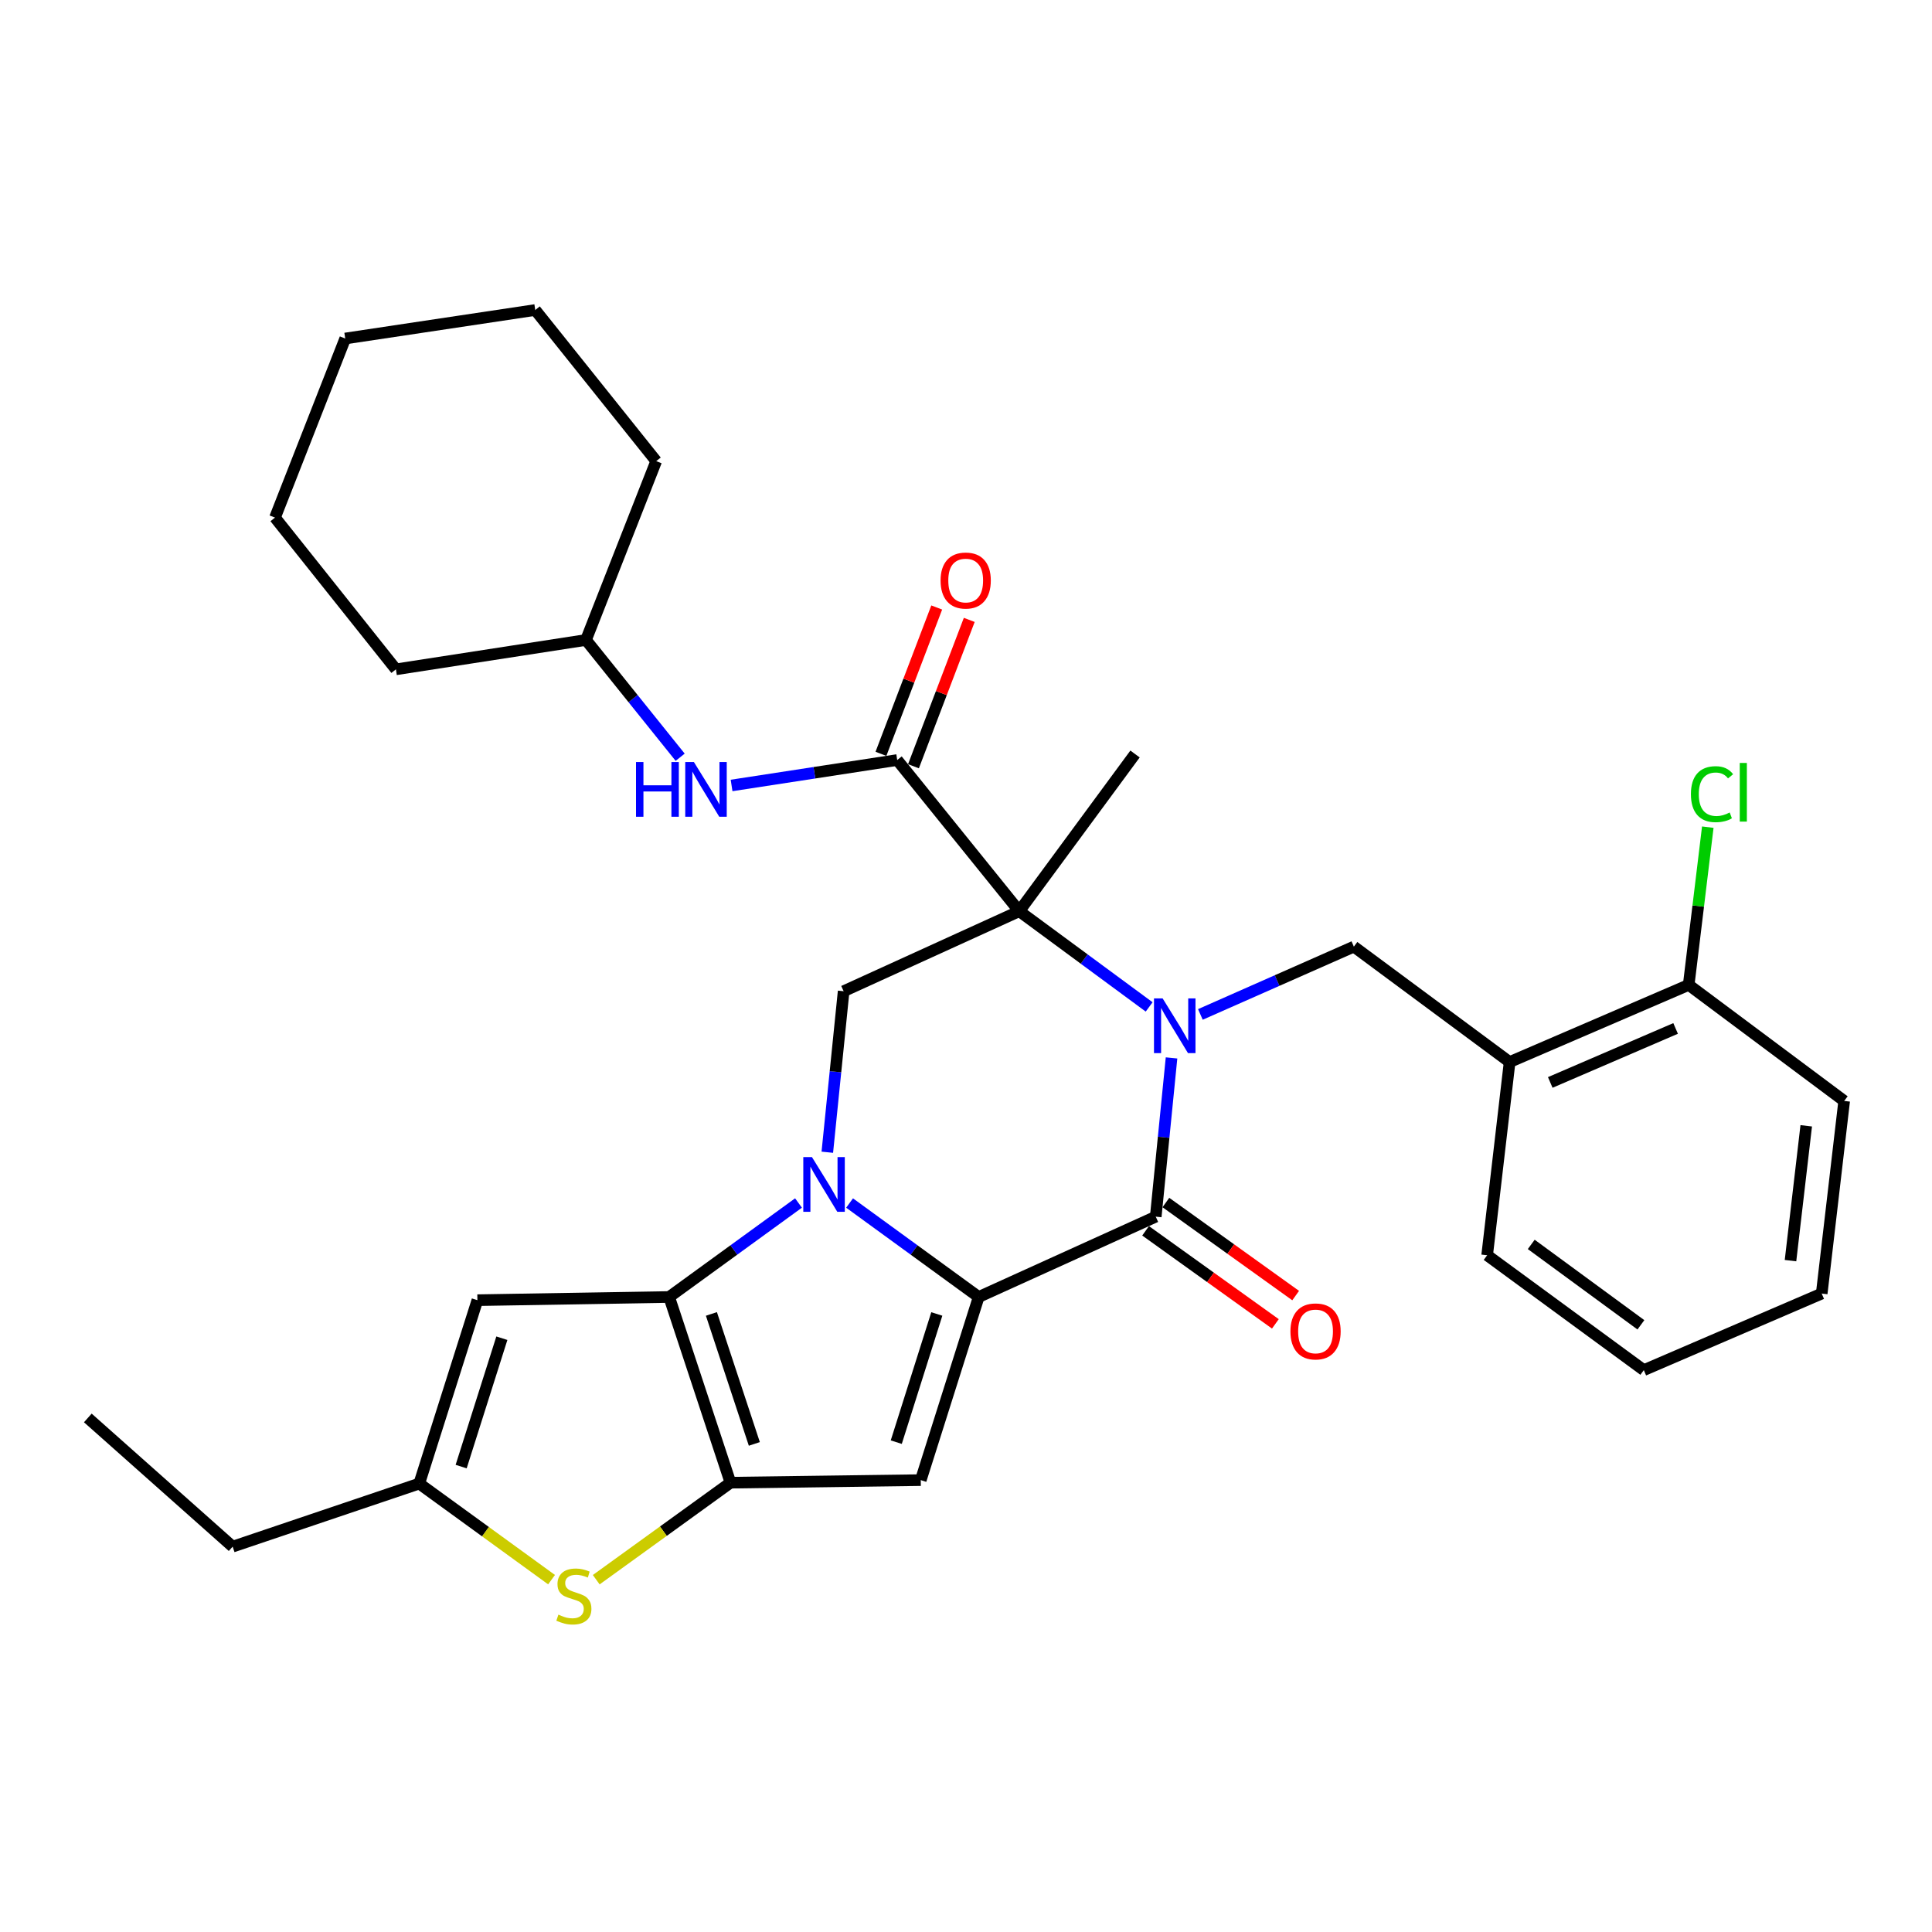 <?xml version='1.0' encoding='iso-8859-1'?>
<svg version='1.1' baseProfile='full'
              xmlns='http://www.w3.org/2000/svg'
                      xmlns:rdkit='http://www.rdkit.org/xml'
                      xmlns:xlink='http://www.w3.org/1999/xlink'
                  xml:space='preserve'
width='1000px' height='1000px' viewBox='0 0 1000 1000'>
<!-- END OF HEADER -->
<rect style='opacity:1.0;fill:#FFFFFF;stroke:none' width='1000' height='1000' x='0' y='0'> </rect>
<path class='bond-2' d='M 594.802,521.179 L 561.185,496.407' style='fill:none;fill-rule:evenodd;stroke:#0000FF;stroke-width:6px;stroke-linecap:butt;stroke-linejoin:miter;stroke-opacity:1' />
<path class='bond-2' d='M 561.185,496.407 L 527.568,471.634' style='fill:none;fill-rule:evenodd;stroke:#000000;stroke-width:6px;stroke-linecap:butt;stroke-linejoin:miter;stroke-opacity:1' />
<path class='bond-4' d='M 606.385,547.577 L 602.298,588.662' style='fill:none;fill-rule:evenodd;stroke:#0000FF;stroke-width:6px;stroke-linecap:butt;stroke-linejoin:miter;stroke-opacity:1' />
<path class='bond-4' d='M 602.298,588.662 L 598.211,629.746' style='fill:none;fill-rule:evenodd;stroke:#000000;stroke-width:6px;stroke-linecap:butt;stroke-linejoin:miter;stroke-opacity:1' />
<path class='bond-11' d='M 621.315,525.07 L 661.035,507.522' style='fill:none;fill-rule:evenodd;stroke:#0000FF;stroke-width:6px;stroke-linecap:butt;stroke-linejoin:miter;stroke-opacity:1' />
<path class='bond-11' d='M 661.035,507.522 L 700.756,489.973' style='fill:none;fill-rule:evenodd;stroke:#000000;stroke-width:6px;stroke-linecap:butt;stroke-linejoin:miter;stroke-opacity:1' />
<path class='bond-0' d='M 439.74,622.686 L 473.153,647.002' style='fill:none;fill-rule:evenodd;stroke:#0000FF;stroke-width:6px;stroke-linecap:butt;stroke-linejoin:miter;stroke-opacity:1' />
<path class='bond-0' d='M 473.153,647.002 L 506.567,671.319' style='fill:none;fill-rule:evenodd;stroke:#000000;stroke-width:6px;stroke-linecap:butt;stroke-linejoin:miter;stroke-opacity:1' />
<path class='bond-3' d='M 413.307,622.672 L 379.83,646.996' style='fill:none;fill-rule:evenodd;stroke:#0000FF;stroke-width:6px;stroke-linecap:butt;stroke-linejoin:miter;stroke-opacity:1' />
<path class='bond-3' d='M 379.83,646.996 L 346.353,671.319' style='fill:none;fill-rule:evenodd;stroke:#000000;stroke-width:6px;stroke-linecap:butt;stroke-linejoin:miter;stroke-opacity:1' />
<path class='bond-32' d='M 428.215,596.396 L 432.44,554.726' style='fill:none;fill-rule:evenodd;stroke:#0000FF;stroke-width:6px;stroke-linecap:butt;stroke-linejoin:miter;stroke-opacity:1' />
<path class='bond-32' d='M 432.44,554.726 L 436.665,513.057' style='fill:none;fill-rule:evenodd;stroke:#000000;stroke-width:6px;stroke-linecap:butt;stroke-linejoin:miter;stroke-opacity:1' />
<path class='bond-1' d='M 506.567,671.319 L 598.211,629.746' style='fill:none;fill-rule:evenodd;stroke:#000000;stroke-width:6px;stroke-linecap:butt;stroke-linejoin:miter;stroke-opacity:1' />
<path class='bond-6' d='M 506.567,671.319 L 476.586,766.106' style='fill:none;fill-rule:evenodd;stroke:#000000;stroke-width:6px;stroke-linecap:butt;stroke-linejoin:miter;stroke-opacity:1' />
<path class='bond-6' d='M 484.89,680.103 L 463.904,746.454' style='fill:none;fill-rule:evenodd;stroke:#000000;stroke-width:6px;stroke-linecap:butt;stroke-linejoin:miter;stroke-opacity:1' />
<path class='bond-7' d='M 527.568,471.634 L 464.394,393.394' style='fill:none;fill-rule:evenodd;stroke:#000000;stroke-width:6px;stroke-linecap:butt;stroke-linejoin:miter;stroke-opacity:1' />
<path class='bond-8' d='M 527.568,471.634 L 436.665,513.057' style='fill:none;fill-rule:evenodd;stroke:#000000;stroke-width:6px;stroke-linecap:butt;stroke-linejoin:miter;stroke-opacity:1' />
<path class='bond-18' d='M 527.568,471.634 L 587.49,390.271' style='fill:none;fill-rule:evenodd;stroke:#000000;stroke-width:6px;stroke-linecap:butt;stroke-linejoin:miter;stroke-opacity:1' />
<path class='bond-10' d='M 346.353,671.319 L 247.101,672.97' style='fill:none;fill-rule:evenodd;stroke:#000000;stroke-width:6px;stroke-linecap:butt;stroke-linejoin:miter;stroke-opacity:1' />
<path class='bond-33' d='M 346.353,671.319 L 378.095,767.437' style='fill:none;fill-rule:evenodd;stroke:#000000;stroke-width:6px;stroke-linecap:butt;stroke-linejoin:miter;stroke-opacity:1' />
<path class='bond-33' d='M 368.224,680.086 L 390.443,747.369' style='fill:none;fill-rule:evenodd;stroke:#000000;stroke-width:6px;stroke-linecap:butt;stroke-linejoin:miter;stroke-opacity:1' />
<path class='bond-15' d='M 592.961,637.068 L 626.546,661.15' style='fill:none;fill-rule:evenodd;stroke:#000000;stroke-width:6px;stroke-linecap:butt;stroke-linejoin:miter;stroke-opacity:1' />
<path class='bond-15' d='M 626.546,661.15 L 660.131,685.232' style='fill:none;fill-rule:evenodd;stroke:#FF0000;stroke-width:6px;stroke-linecap:butt;stroke-linejoin:miter;stroke-opacity:1' />
<path class='bond-15' d='M 603.46,622.425 L 637.046,646.507' style='fill:none;fill-rule:evenodd;stroke:#000000;stroke-width:6px;stroke-linecap:butt;stroke-linejoin:miter;stroke-opacity:1' />
<path class='bond-15' d='M 637.046,646.507 L 670.631,670.589' style='fill:none;fill-rule:evenodd;stroke:#FF0000;stroke-width:6px;stroke-linecap:butt;stroke-linejoin:miter;stroke-opacity:1' />
<path class='bond-5' d='M 378.095,767.437 L 476.586,766.106' style='fill:none;fill-rule:evenodd;stroke:#000000;stroke-width:6px;stroke-linecap:butt;stroke-linejoin:miter;stroke-opacity:1' />
<path class='bond-9' d='M 378.095,767.437 L 343.354,792.543' style='fill:none;fill-rule:evenodd;stroke:#000000;stroke-width:6px;stroke-linecap:butt;stroke-linejoin:miter;stroke-opacity:1' />
<path class='bond-9' d='M 343.354,792.543 L 308.613,817.649' style='fill:none;fill-rule:evenodd;stroke:#CCCC00;stroke-width:6px;stroke-linecap:butt;stroke-linejoin:miter;stroke-opacity:1' />
<path class='bond-14' d='M 464.394,393.394 L 421.53,399.975' style='fill:none;fill-rule:evenodd;stroke:#000000;stroke-width:6px;stroke-linecap:butt;stroke-linejoin:miter;stroke-opacity:1' />
<path class='bond-14' d='M 421.53,399.975 L 378.665,406.556' style='fill:none;fill-rule:evenodd;stroke:#0000FF;stroke-width:6px;stroke-linecap:butt;stroke-linejoin:miter;stroke-opacity:1' />
<path class='bond-16' d='M 472.812,396.603 L 487.248,358.729' style='fill:none;fill-rule:evenodd;stroke:#000000;stroke-width:6px;stroke-linecap:butt;stroke-linejoin:miter;stroke-opacity:1' />
<path class='bond-16' d='M 487.248,358.729 L 501.684,320.856' style='fill:none;fill-rule:evenodd;stroke:#FF0000;stroke-width:6px;stroke-linecap:butt;stroke-linejoin:miter;stroke-opacity:1' />
<path class='bond-16' d='M 455.975,390.185 L 470.411,352.312' style='fill:none;fill-rule:evenodd;stroke:#000000;stroke-width:6px;stroke-linecap:butt;stroke-linejoin:miter;stroke-opacity:1' />
<path class='bond-16' d='M 470.411,352.312 L 484.847,314.438' style='fill:none;fill-rule:evenodd;stroke:#FF0000;stroke-width:6px;stroke-linecap:butt;stroke-linejoin:miter;stroke-opacity:1' />
<path class='bond-12' d='M 285.479,817.627 L 251.24,792.763' style='fill:none;fill-rule:evenodd;stroke:#CCCC00;stroke-width:6px;stroke-linecap:butt;stroke-linejoin:miter;stroke-opacity:1' />
<path class='bond-12' d='M 251.24,792.763 L 217,767.898' style='fill:none;fill-rule:evenodd;stroke:#000000;stroke-width:6px;stroke-linecap:butt;stroke-linejoin:miter;stroke-opacity:1' />
<path class='bond-35' d='M 247.101,672.97 L 217,767.898' style='fill:none;fill-rule:evenodd;stroke:#000000;stroke-width:6px;stroke-linecap:butt;stroke-linejoin:miter;stroke-opacity:1' />
<path class='bond-35' d='M 259.762,692.656 L 238.691,759.105' style='fill:none;fill-rule:evenodd;stroke:#000000;stroke-width:6px;stroke-linecap:butt;stroke-linejoin:miter;stroke-opacity:1' />
<path class='bond-13' d='M 700.756,489.973 L 781.378,549.714' style='fill:none;fill-rule:evenodd;stroke:#000000;stroke-width:6px;stroke-linecap:butt;stroke-linejoin:miter;stroke-opacity:1' />
<path class='bond-21' d='M 217,767.898 L 120.421,800.541' style='fill:none;fill-rule:evenodd;stroke:#000000;stroke-width:6px;stroke-linecap:butt;stroke-linejoin:miter;stroke-opacity:1' />
<path class='bond-17' d='M 781.378,549.714 L 874.063,509.783' style='fill:none;fill-rule:evenodd;stroke:#000000;stroke-width:6px;stroke-linecap:butt;stroke-linejoin:miter;stroke-opacity:1' />
<path class='bond-17' d='M 802.41,560.273 L 867.29,532.321' style='fill:none;fill-rule:evenodd;stroke:#000000;stroke-width:6px;stroke-linecap:butt;stroke-linejoin:miter;stroke-opacity:1' />
<path class='bond-22' d='M 781.378,549.714 L 769.746,649.717' style='fill:none;fill-rule:evenodd;stroke:#000000;stroke-width:6px;stroke-linecap:butt;stroke-linejoin:miter;stroke-opacity:1' />
<path class='bond-20' d='M 352.056,391.95 L 327.677,361.6' style='fill:none;fill-rule:evenodd;stroke:#0000FF;stroke-width:6px;stroke-linecap:butt;stroke-linejoin:miter;stroke-opacity:1' />
<path class='bond-20' d='M 327.677,361.6 L 303.299,331.25' style='fill:none;fill-rule:evenodd;stroke:#000000;stroke-width:6px;stroke-linecap:butt;stroke-linejoin:miter;stroke-opacity:1' />
<path class='bond-19' d='M 874.063,509.783 L 879.006,468.958' style='fill:none;fill-rule:evenodd;stroke:#000000;stroke-width:6px;stroke-linecap:butt;stroke-linejoin:miter;stroke-opacity:1' />
<path class='bond-19' d='M 879.006,468.958 L 883.95,428.132' style='fill:none;fill-rule:evenodd;stroke:#00CC00;stroke-width:6px;stroke-linecap:butt;stroke-linejoin:miter;stroke-opacity:1' />
<path class='bond-23' d='M 874.063,509.783 L 954.545,569.845' style='fill:none;fill-rule:evenodd;stroke:#000000;stroke-width:6px;stroke-linecap:butt;stroke-linejoin:miter;stroke-opacity:1' />
<path class='bond-24' d='M 303.299,331.25 L 339.646,238.686' style='fill:none;fill-rule:evenodd;stroke:#000000;stroke-width:6px;stroke-linecap:butt;stroke-linejoin:miter;stroke-opacity:1' />
<path class='bond-25' d='M 303.299,331.25 L 204.928,346.446' style='fill:none;fill-rule:evenodd;stroke:#000000;stroke-width:6px;stroke-linecap:butt;stroke-linejoin:miter;stroke-opacity:1' />
<path class='bond-26' d='M 120.421,800.541 L 45.455,733.923' style='fill:none;fill-rule:evenodd;stroke:#000000;stroke-width:6px;stroke-linecap:butt;stroke-linejoin:miter;stroke-opacity:1' />
<path class='bond-27' d='M 769.746,649.717 L 850.829,709.177' style='fill:none;fill-rule:evenodd;stroke:#000000;stroke-width:6px;stroke-linecap:butt;stroke-linejoin:miter;stroke-opacity:1' />
<path class='bond-27' d='M 792.564,644.106 L 849.322,685.728' style='fill:none;fill-rule:evenodd;stroke:#000000;stroke-width:6px;stroke-linecap:butt;stroke-linejoin:miter;stroke-opacity:1' />
<path class='bond-34' d='M 954.545,569.845 L 942.914,669.547' style='fill:none;fill-rule:evenodd;stroke:#000000;stroke-width:6px;stroke-linecap:butt;stroke-linejoin:miter;stroke-opacity:1' />
<path class='bond-34' d='M 934.904,582.712 L 926.761,652.504' style='fill:none;fill-rule:evenodd;stroke:#000000;stroke-width:6px;stroke-linecap:butt;stroke-linejoin:miter;stroke-opacity:1' />
<path class='bond-30' d='M 339.646,238.686 L 277.042,160.456' style='fill:none;fill-rule:evenodd;stroke:#000000;stroke-width:6px;stroke-linecap:butt;stroke-linejoin:miter;stroke-opacity:1' />
<path class='bond-29' d='M 204.928,346.446 L 142.334,267.906' style='fill:none;fill-rule:evenodd;stroke:#000000;stroke-width:6px;stroke-linecap:butt;stroke-linejoin:miter;stroke-opacity:1' />
<path class='bond-28' d='M 850.829,709.177 L 942.914,669.547' style='fill:none;fill-rule:evenodd;stroke:#000000;stroke-width:6px;stroke-linecap:butt;stroke-linejoin:miter;stroke-opacity:1' />
<path class='bond-31' d='M 142.334,267.906 L 178.691,175.211' style='fill:none;fill-rule:evenodd;stroke:#000000;stroke-width:6px;stroke-linecap:butt;stroke-linejoin:miter;stroke-opacity:1' />
<path class='bond-36' d='M 277.042,160.456 L 178.691,175.211' style='fill:none;fill-rule:evenodd;stroke:#000000;stroke-width:6px;stroke-linecap:butt;stroke-linejoin:miter;stroke-opacity:1' />
<path  class='atom-0' d='M 601.781 516.775
L 611.061 531.775
Q 611.981 533.255, 613.461 535.935
Q 614.941 538.615, 615.021 538.775
L 615.021 516.775
L 618.781 516.775
L 618.781 545.095
L 614.901 545.095
L 604.941 528.695
Q 603.781 526.775, 602.541 524.575
Q 601.341 522.375, 600.981 521.695
L 600.981 545.095
L 597.301 545.095
L 597.301 516.775
L 601.781 516.775
' fill='#0000FF'/>
<path  class='atom-1' d='M 420.265 598.909
L 429.545 613.909
Q 430.465 615.389, 431.945 618.069
Q 433.425 620.749, 433.505 620.909
L 433.505 598.909
L 437.265 598.909
L 437.265 627.229
L 433.385 627.229
L 423.425 610.829
Q 422.265 608.909, 421.025 606.709
Q 419.825 604.509, 419.465 603.829
L 419.465 627.229
L 415.785 627.229
L 415.785 598.909
L 420.265 598.909
' fill='#0000FF'/>
<path  class='atom-10' d='M 289.032 835.737
Q 289.352 835.857, 290.672 836.417
Q 291.992 836.977, 293.432 837.337
Q 294.912 837.657, 296.352 837.657
Q 299.032 837.657, 300.592 836.377
Q 302.152 835.057, 302.152 832.777
Q 302.152 831.217, 301.352 830.257
Q 300.592 829.297, 299.392 828.777
Q 298.192 828.257, 296.192 827.657
Q 293.672 826.897, 292.152 826.177
Q 290.672 825.457, 289.592 823.937
Q 288.552 822.417, 288.552 819.857
Q 288.552 816.297, 290.952 814.097
Q 293.392 811.897, 298.192 811.897
Q 301.472 811.897, 305.192 813.457
L 304.272 816.537
Q 300.872 815.137, 298.312 815.137
Q 295.552 815.137, 294.032 816.297
Q 292.512 817.417, 292.552 819.377
Q 292.552 820.897, 293.312 821.817
Q 294.112 822.737, 295.232 823.257
Q 296.392 823.777, 298.312 824.377
Q 300.872 825.177, 302.392 825.977
Q 303.912 826.777, 304.992 828.417
Q 306.112 830.017, 306.112 832.777
Q 306.112 836.697, 303.472 838.817
Q 300.872 840.897, 296.512 840.897
Q 293.992 840.897, 292.072 840.337
Q 290.192 839.817, 287.952 838.897
L 289.032 835.737
' fill='#CCCC00'/>
<path  class='atom-15' d='M 329.202 394.43
L 333.042 394.43
L 333.042 406.47
L 347.522 406.47
L 347.522 394.43
L 351.362 394.43
L 351.362 422.75
L 347.522 422.75
L 347.522 409.67
L 333.042 409.67
L 333.042 422.75
L 329.202 422.75
L 329.202 394.43
' fill='#0000FF'/>
<path  class='atom-15' d='M 359.162 394.43
L 368.442 409.43
Q 369.362 410.91, 370.842 413.59
Q 372.322 416.27, 372.402 416.43
L 372.402 394.43
L 376.162 394.43
L 376.162 422.75
L 372.282 422.75
L 362.322 406.35
Q 361.162 404.43, 359.922 402.23
Q 358.722 400.03, 358.362 399.35
L 358.362 422.75
L 354.682 422.75
L 354.682 394.43
L 359.162 394.43
' fill='#0000FF'/>
<path  class='atom-16' d='M 667.925 689.137
Q 667.925 682.337, 671.285 678.537
Q 674.645 674.737, 680.925 674.737
Q 687.205 674.737, 690.565 678.537
Q 693.925 682.337, 693.925 689.137
Q 693.925 696.017, 690.525 699.937
Q 687.125 703.817, 680.925 703.817
Q 674.685 703.817, 671.285 699.937
Q 667.925 696.057, 667.925 689.137
M 680.925 700.617
Q 685.245 700.617, 687.565 697.737
Q 689.925 694.817, 689.925 689.137
Q 689.925 683.577, 687.565 680.777
Q 685.245 677.937, 680.925 677.937
Q 676.605 677.937, 674.245 680.737
Q 671.925 683.537, 671.925 689.137
Q 671.925 694.857, 674.245 697.737
Q 676.605 700.617, 680.925 700.617
' fill='#FF0000'/>
<path  class='atom-17' d='M 486.84 300.479
Q 486.84 293.679, 490.2 289.879
Q 493.56 286.079, 499.84 286.079
Q 506.12 286.079, 509.48 289.879
Q 512.84 293.679, 512.84 300.479
Q 512.84 307.359, 509.44 311.279
Q 506.04 315.159, 499.84 315.159
Q 493.6 315.159, 490.2 311.279
Q 486.84 307.399, 486.84 300.479
M 499.84 311.959
Q 504.16 311.959, 506.48 309.079
Q 508.84 306.159, 508.84 300.479
Q 508.84 294.919, 506.48 292.119
Q 504.16 289.279, 499.84 289.279
Q 495.52 289.279, 493.16 292.079
Q 490.84 294.879, 490.84 300.479
Q 490.84 306.199, 493.16 309.079
Q 495.52 311.959, 499.84 311.959
' fill='#FF0000'/>
<path  class='atom-20' d='M 875.215 411.061
Q 875.215 404.021, 878.495 400.341
Q 881.815 396.621, 888.095 396.621
Q 893.935 396.621, 897.055 400.741
L 894.415 402.901
Q 892.135 399.901, 888.095 399.901
Q 883.815 399.901, 881.535 402.781
Q 879.295 405.621, 879.295 411.061
Q 879.295 416.661, 881.615 419.541
Q 883.975 422.421, 888.535 422.421
Q 891.655 422.421, 895.295 420.541
L 896.415 423.541
Q 894.935 424.501, 892.695 425.061
Q 890.455 425.621, 887.975 425.621
Q 881.815 425.621, 878.495 421.861
Q 875.215 418.101, 875.215 411.061
' fill='#00CC00'/>
<path  class='atom-20' d='M 900.495 394.901
L 904.175 394.901
L 904.175 425.261
L 900.495 425.261
L 900.495 394.901
' fill='#00CC00'/>
</svg>
